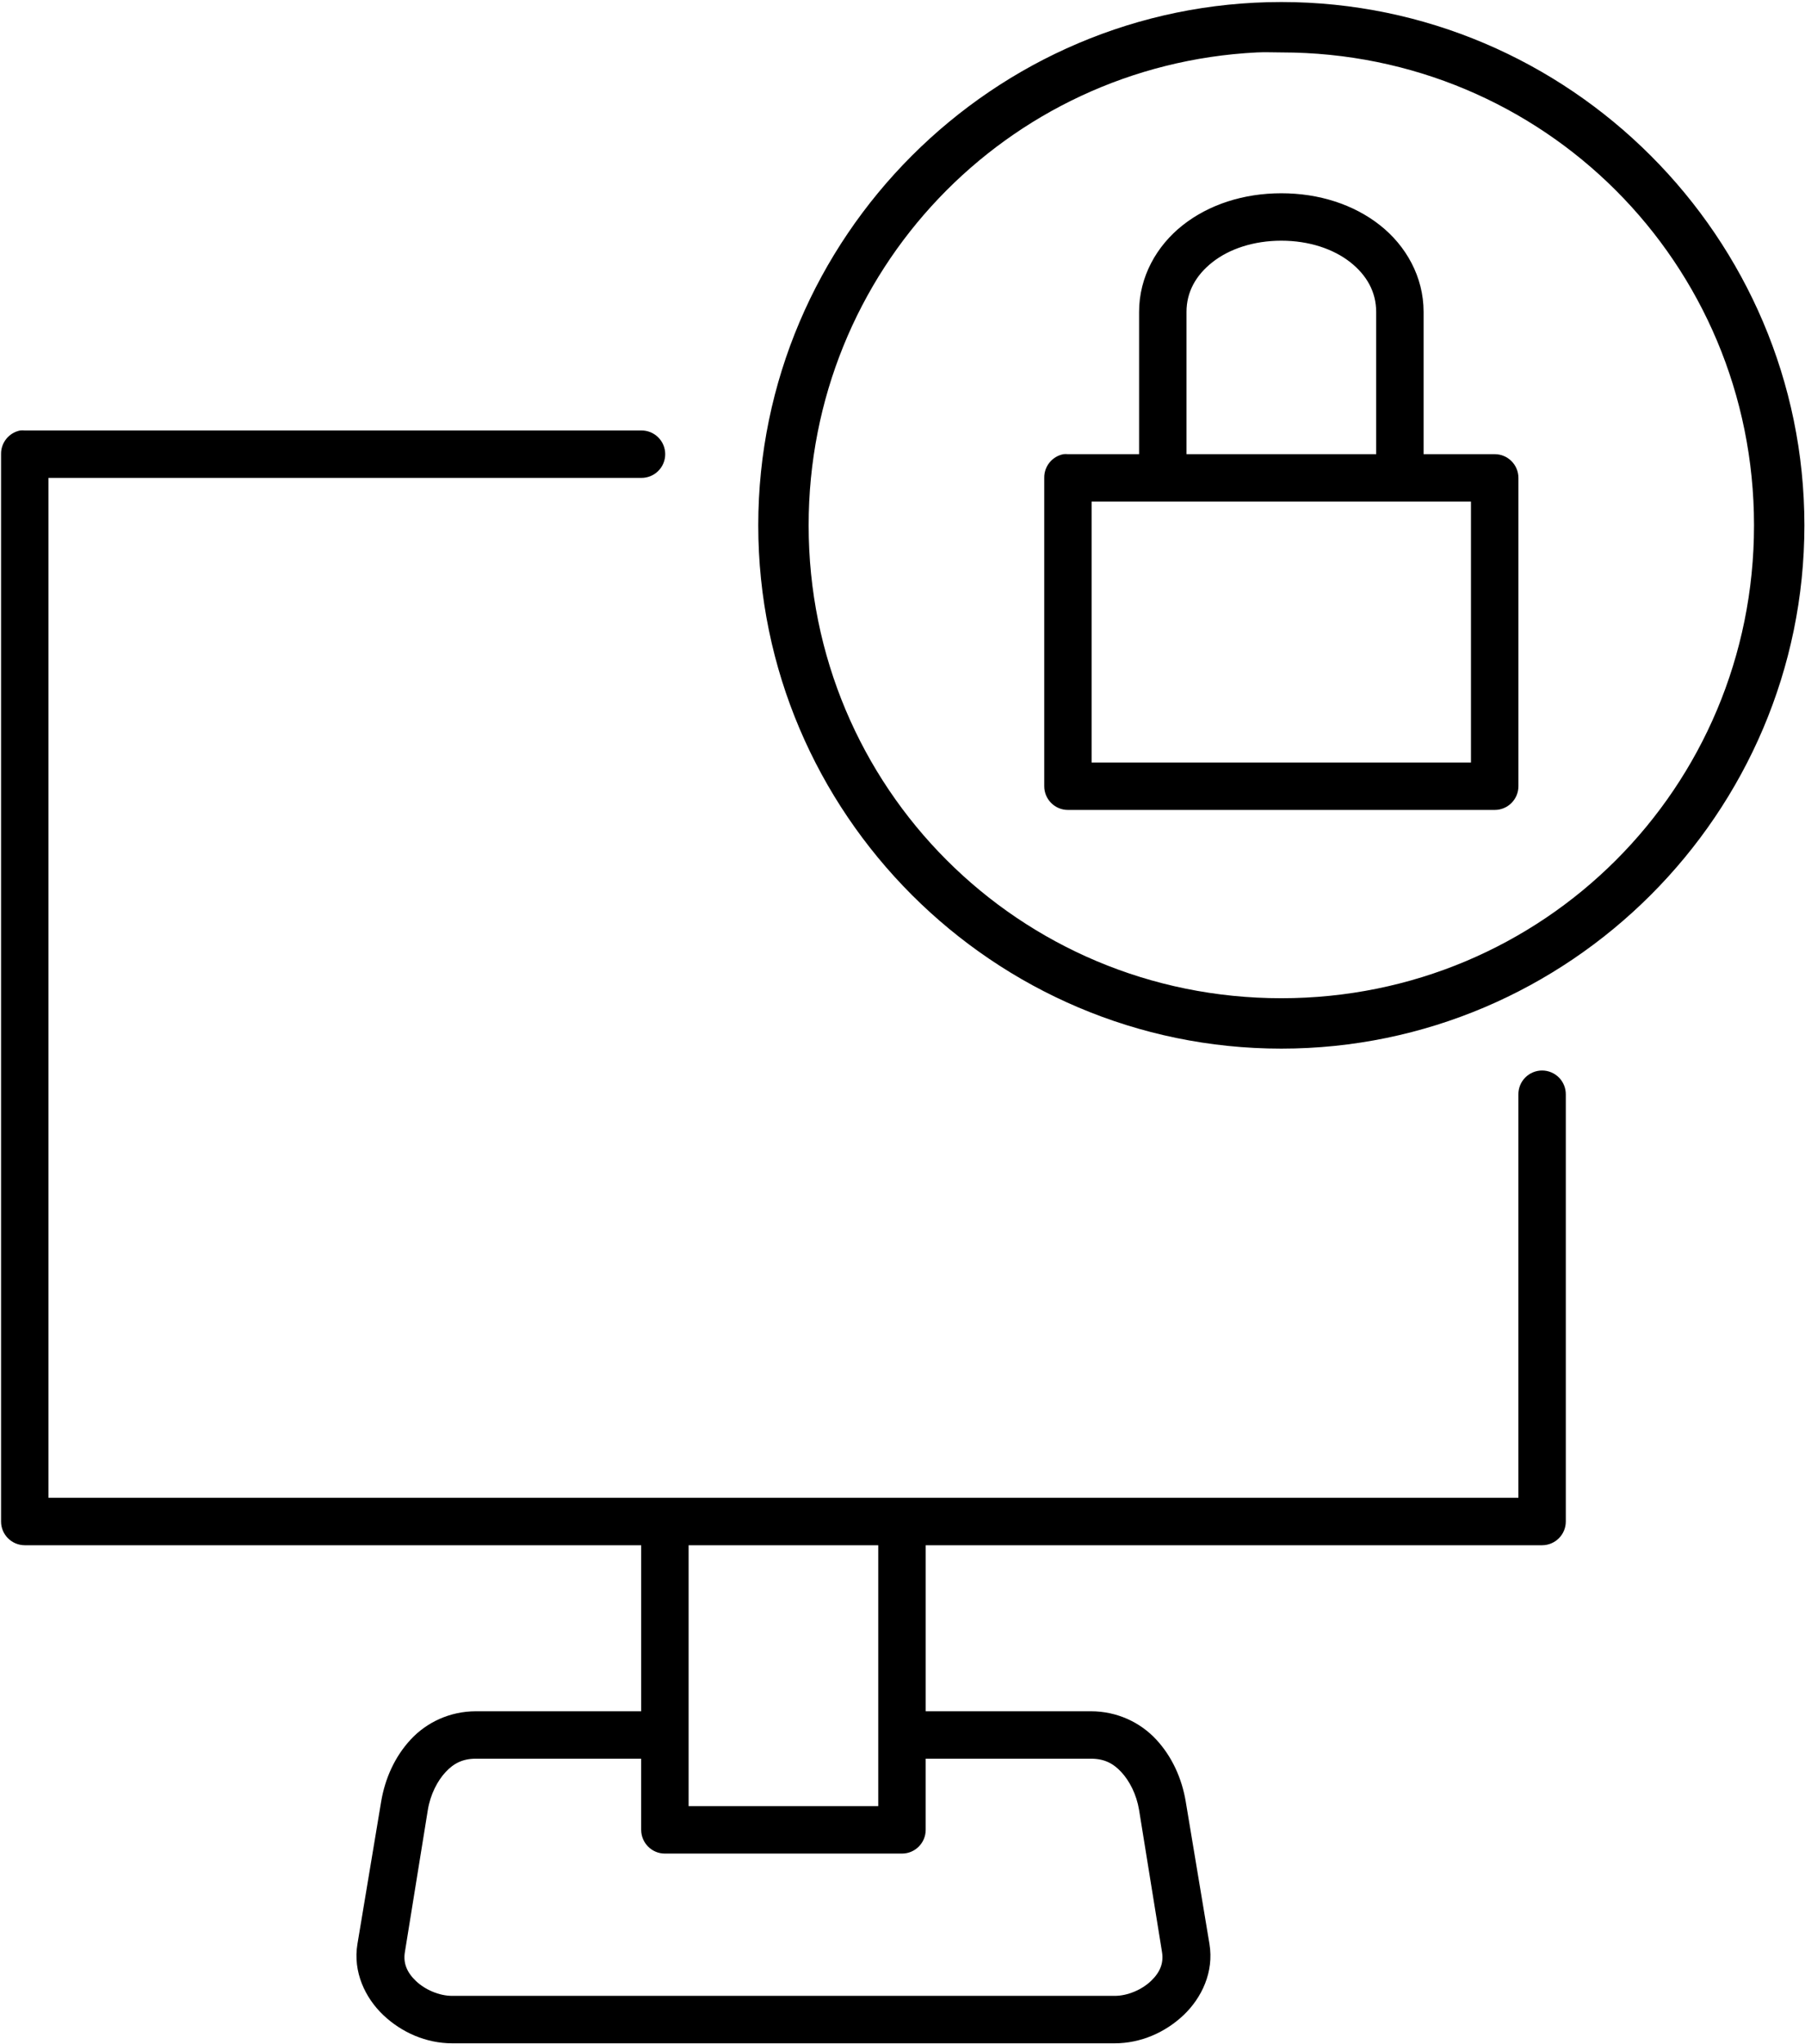 <svg width="568" height="643" viewBox="0 0 568 643" fill="none" xmlns="http://www.w3.org/2000/svg">
<path d="M403.21 0.636C312.653 0.636 238.61 74.683 238.61 165.25C238.61 255.818 312.646 329.863 403.21 329.863C493.767 329.863 567.81 255.816 567.81 165.25C567.81 74.682 493.774 0.636 403.21 0.636ZM395.517 16.491C398.064 16.361 400.632 16.491 403.21 16.491C485.705 16.491 551.957 82.746 551.957 165.251C551.957 247.756 485.706 314.011 403.21 314.011C320.715 314.011 254.463 247.756 254.463 165.251C254.463 85.324 316.625 20.464 395.517 16.491ZM403.21 60.794C391.356 60.794 380.445 64.33 372.205 70.82C363.965 77.309 358.45 87.085 358.45 98.101V142.866H336.065C335.601 142.819 335.132 142.819 334.664 142.866C331.101 143.543 328.539 146.694 328.606 150.325V247.325C328.606 251.444 331.945 254.783 336.065 254.783H470.358C474.478 254.783 477.816 251.444 477.816 247.325V150.325C477.816 146.205 474.478 142.866 470.358 142.866H447.978V98.101C447.978 87.085 442.462 77.309 434.223 70.82C425.984 64.33 415.067 60.794 403.218 60.794H403.21ZM403.21 75.715C412.023 75.715 419.647 78.35 424.893 82.475C430.137 86.606 433.054 91.887 433.054 98.095V142.861H373.371V98.095C373.371 91.887 376.288 86.6 381.533 82.475C386.778 78.345 394.403 75.715 403.216 75.715H403.21ZM6.397 135.403C2.829 136.085 0.272 139.231 0.334 142.861V478.621C0.334 482.741 3.678 486.08 7.798 486.08H201.771V538.309H149.782C141.553 538.309 134.26 541.799 129.266 547.168C124.271 552.538 121.162 559.418 119.938 566.752L112.479 611.518C111.016 620.304 114.911 628.476 120.641 633.903C126.37 639.33 134.094 642.762 142.323 642.762H350.75C358.979 642.762 366.703 639.33 372.433 633.903C378.162 628.476 382.052 620.31 380.594 611.518L373.136 566.752C371.917 559.419 368.808 552.539 363.808 547.168C358.813 541.799 351.521 538.309 343.292 538.309H291.302V486.08H485.276H485.265C489.385 486.08 492.729 482.741 492.729 478.621V344.315C492.755 342.32 491.984 340.393 490.583 338.971C489.177 337.549 487.265 336.747 485.265 336.747C483.27 336.747 481.359 337.549 479.953 338.971C478.552 340.393 477.781 342.32 477.807 344.315V471.159H15.26V150.332H201.767C203.762 150.358 205.683 149.587 207.105 148.186C208.532 146.78 209.329 144.868 209.329 142.868C209.329 140.874 208.532 138.957 207.105 137.556C205.683 136.155 203.762 135.379 201.767 135.41H7.793C7.325 135.363 6.856 135.363 6.392 135.41L6.397 135.403ZM343.517 157.788H462.886V239.862H343.517V157.788ZM216.689 486.082H276.371V568.155H216.689V486.082ZM149.777 553.232H201.766V575.618L201.771 575.612C201.771 579.732 205.11 583.076 209.23 583.076H283.834C287.953 583.076 291.292 579.732 291.297 575.612V553.227H343.287C347.438 553.227 350.276 554.659 352.844 557.425C355.417 560.191 357.625 564.42 358.438 569.316L365.667 614.081C366.24 617.524 365.026 620.466 362.172 623.175C359.313 625.883 354.896 627.836 350.75 627.836H142.323C138.172 627.836 133.756 625.883 130.902 623.175C128.042 620.466 126.834 617.524 127.407 614.081L134.636 569.316C135.449 564.42 137.662 560.185 140.23 557.425C142.803 554.659 145.641 553.227 149.787 553.227L149.777 553.232Z" fill="black"/>
</svg>
